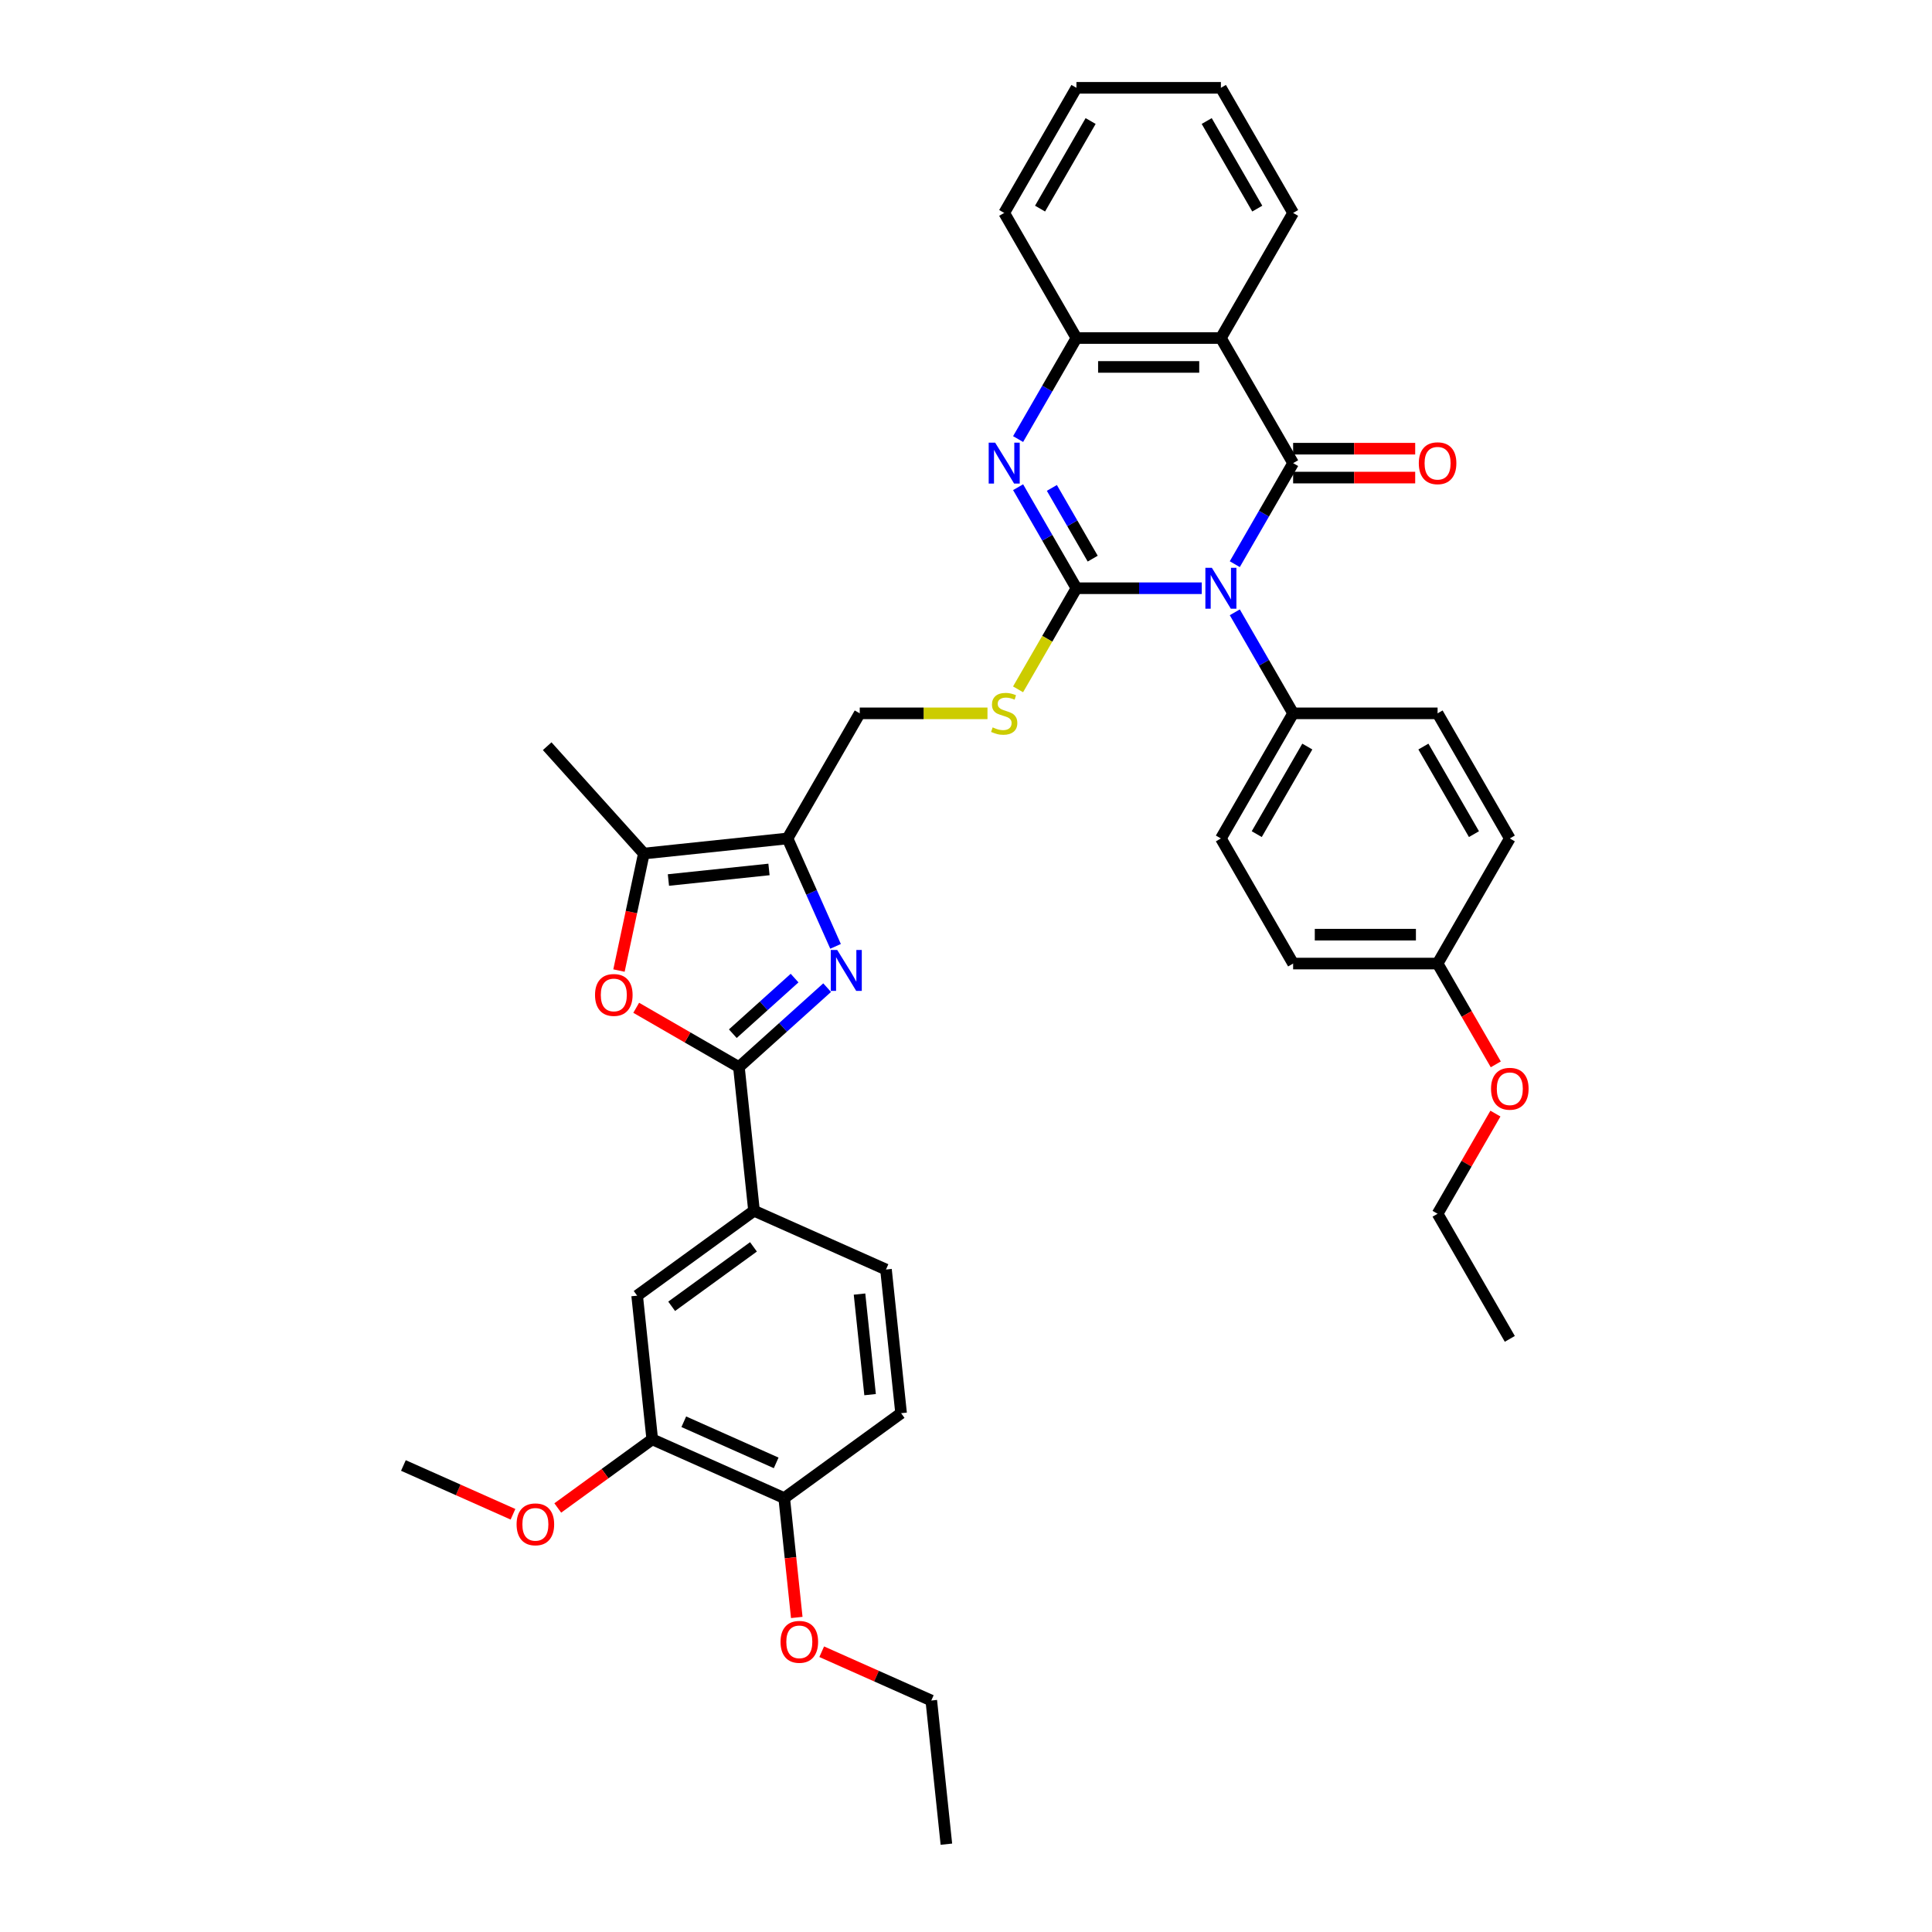 <?xml version='1.0' encoding='iso-8859-1'?>
<svg version='1.1' baseProfile='full'
              xmlns='http://www.w3.org/2000/svg'
                      xmlns:rdkit='http://www.rdkit.org/xml'
                      xmlns:xlink='http://www.w3.org/1999/xlink'
                  xml:space='preserve'
width='1000px' height='1000px' viewBox='0 0 1000 1000'>
<!-- END OF HEADER -->
<rect style='opacity:1.0;fill:#FFFFFF;stroke:none' width='1000' height='1000' x='0' y='0'> </rect>
<path class='bond-0' d='M 622.033,304.472 L 589.597,304.472' style='fill:none;fill-rule:evenodd;stroke:#0000FF;stroke-width:6px;stroke-linecap:butt;stroke-linejoin:miter;stroke-opacity:1' />
<path class='bond-0' d='M 589.597,304.472 L 557.161,304.472' style='fill:none;fill-rule:evenodd;stroke:#000000;stroke-width:6px;stroke-linecap:butt;stroke-linejoin:miter;stroke-opacity:1' />
<path class='bond-1' d='M 639.125,292.015 L 654.222,265.867' style='fill:none;fill-rule:evenodd;stroke:#0000FF;stroke-width:6px;stroke-linecap:butt;stroke-linejoin:miter;stroke-opacity:1' />
<path class='bond-1' d='M 654.222,265.867 L 669.319,239.718' style='fill:none;fill-rule:evenodd;stroke:#000000;stroke-width:6px;stroke-linecap:butt;stroke-linejoin:miter;stroke-opacity:1' />
<path class='bond-12' d='M 639.125,316.929 L 654.222,343.078' style='fill:none;fill-rule:evenodd;stroke:#0000FF;stroke-width:6px;stroke-linecap:butt;stroke-linejoin:miter;stroke-opacity:1' />
<path class='bond-12' d='M 654.222,343.078 L 669.319,369.227' style='fill:none;fill-rule:evenodd;stroke:#000000;stroke-width:6px;stroke-linecap:butt;stroke-linejoin:miter;stroke-opacity:1' />
<path class='bond-2' d='M 557.161,304.472 L 542.064,278.324' style='fill:none;fill-rule:evenodd;stroke:#000000;stroke-width:6px;stroke-linecap:butt;stroke-linejoin:miter;stroke-opacity:1' />
<path class='bond-2' d='M 542.064,278.324 L 526.967,252.175' style='fill:none;fill-rule:evenodd;stroke:#0000FF;stroke-width:6px;stroke-linecap:butt;stroke-linejoin:miter;stroke-opacity:1' />
<path class='bond-2' d='M 565.582,289.151 L 555.015,270.846' style='fill:none;fill-rule:evenodd;stroke:#000000;stroke-width:6px;stroke-linecap:butt;stroke-linejoin:miter;stroke-opacity:1' />
<path class='bond-2' d='M 555.015,270.846 L 544.447,252.542' style='fill:none;fill-rule:evenodd;stroke:#0000FF;stroke-width:6px;stroke-linecap:butt;stroke-linejoin:miter;stroke-opacity:1' />
<path class='bond-10' d='M 557.161,304.472 L 542.055,330.636' style='fill:none;fill-rule:evenodd;stroke:#000000;stroke-width:6px;stroke-linecap:butt;stroke-linejoin:miter;stroke-opacity:1' />
<path class='bond-10' d='M 542.055,330.636 L 526.949,356.8' style='fill:none;fill-rule:evenodd;stroke:#CCCC00;stroke-width:6px;stroke-linecap:butt;stroke-linejoin:miter;stroke-opacity:1' />
<path class='bond-5' d='M 669.319,239.718 L 631.933,174.963' style='fill:none;fill-rule:evenodd;stroke:#000000;stroke-width:6px;stroke-linecap:butt;stroke-linejoin:miter;stroke-opacity:1' />
<path class='bond-14' d='M 669.319,247.195 L 700.91,247.195' style='fill:none;fill-rule:evenodd;stroke:#000000;stroke-width:6px;stroke-linecap:butt;stroke-linejoin:miter;stroke-opacity:1' />
<path class='bond-14' d='M 700.91,247.195 L 732.501,247.195' style='fill:none;fill-rule:evenodd;stroke:#FF0000;stroke-width:6px;stroke-linecap:butt;stroke-linejoin:miter;stroke-opacity:1' />
<path class='bond-14' d='M 669.319,232.241 L 700.91,232.241' style='fill:none;fill-rule:evenodd;stroke:#000000;stroke-width:6px;stroke-linecap:butt;stroke-linejoin:miter;stroke-opacity:1' />
<path class='bond-14' d='M 700.91,232.241 L 732.501,232.241' style='fill:none;fill-rule:evenodd;stroke:#FF0000;stroke-width:6px;stroke-linecap:butt;stroke-linejoin:miter;stroke-opacity:1' />
<path class='bond-39' d='M 526.967,227.261 L 542.064,201.112' style='fill:none;fill-rule:evenodd;stroke:#0000FF;stroke-width:6px;stroke-linecap:butt;stroke-linejoin:miter;stroke-opacity:1' />
<path class='bond-39' d='M 542.064,201.112 L 557.161,174.963' style='fill:none;fill-rule:evenodd;stroke:#000000;stroke-width:6px;stroke-linecap:butt;stroke-linejoin:miter;stroke-opacity:1' />
<path class='bond-3' d='M 432.483,489.832 L 420.05,461.907' style='fill:none;fill-rule:evenodd;stroke:#0000FF;stroke-width:6px;stroke-linecap:butt;stroke-linejoin:miter;stroke-opacity:1' />
<path class='bond-3' d='M 420.05,461.907 L 407.617,433.981' style='fill:none;fill-rule:evenodd;stroke:#000000;stroke-width:6px;stroke-linecap:butt;stroke-linejoin:miter;stroke-opacity:1' />
<path class='bond-4' d='M 428.129,511.203 L 405.296,531.762' style='fill:none;fill-rule:evenodd;stroke:#0000FF;stroke-width:6px;stroke-linecap:butt;stroke-linejoin:miter;stroke-opacity:1' />
<path class='bond-4' d='M 405.296,531.762 L 382.463,552.321' style='fill:none;fill-rule:evenodd;stroke:#000000;stroke-width:6px;stroke-linecap:butt;stroke-linejoin:miter;stroke-opacity:1' />
<path class='bond-4' d='M 411.273,506.257 L 395.29,520.649' style='fill:none;fill-rule:evenodd;stroke:#0000FF;stroke-width:6px;stroke-linecap:butt;stroke-linejoin:miter;stroke-opacity:1' />
<path class='bond-4' d='M 395.29,520.649 L 379.306,535.04' style='fill:none;fill-rule:evenodd;stroke:#000000;stroke-width:6px;stroke-linecap:butt;stroke-linejoin:miter;stroke-opacity:1' />
<path class='bond-11' d='M 382.463,552.321 L 390.279,626.683' style='fill:none;fill-rule:evenodd;stroke:#000000;stroke-width:6px;stroke-linecap:butt;stroke-linejoin:miter;stroke-opacity:1' />
<path class='bond-41' d='M 382.463,552.321 L 355.88,536.974' style='fill:none;fill-rule:evenodd;stroke:#000000;stroke-width:6px;stroke-linecap:butt;stroke-linejoin:miter;stroke-opacity:1' />
<path class='bond-41' d='M 355.88,536.974 L 329.298,521.626' style='fill:none;fill-rule:evenodd;stroke:#FF0000;stroke-width:6px;stroke-linecap:butt;stroke-linejoin:miter;stroke-opacity:1' />
<path class='bond-9' d='M 631.933,174.963 L 557.161,174.963' style='fill:none;fill-rule:evenodd;stroke:#000000;stroke-width:6px;stroke-linecap:butt;stroke-linejoin:miter;stroke-opacity:1' />
<path class='bond-9' d='M 620.717,189.918 L 568.376,189.918' style='fill:none;fill-rule:evenodd;stroke:#000000;stroke-width:6px;stroke-linecap:butt;stroke-linejoin:miter;stroke-opacity:1' />
<path class='bond-22' d='M 631.933,174.963 L 669.319,110.209' style='fill:none;fill-rule:evenodd;stroke:#000000;stroke-width:6px;stroke-linecap:butt;stroke-linejoin:miter;stroke-opacity:1' />
<path class='bond-6' d='M 407.617,433.981 L 445.003,369.227' style='fill:none;fill-rule:evenodd;stroke:#000000;stroke-width:6px;stroke-linecap:butt;stroke-linejoin:miter;stroke-opacity:1' />
<path class='bond-8' d='M 407.617,433.981 L 333.254,441.797' style='fill:none;fill-rule:evenodd;stroke:#000000;stroke-width:6px;stroke-linecap:butt;stroke-linejoin:miter;stroke-opacity:1' />
<path class='bond-8' d='M 398.025,450.026 L 345.972,455.497' style='fill:none;fill-rule:evenodd;stroke:#000000;stroke-width:6px;stroke-linecap:butt;stroke-linejoin:miter;stroke-opacity:1' />
<path class='bond-7' d='M 320.382,502.358 L 326.818,472.078' style='fill:none;fill-rule:evenodd;stroke:#FF0000;stroke-width:6px;stroke-linecap:butt;stroke-linejoin:miter;stroke-opacity:1' />
<path class='bond-7' d='M 326.818,472.078 L 333.254,441.797' style='fill:none;fill-rule:evenodd;stroke:#000000;stroke-width:6px;stroke-linecap:butt;stroke-linejoin:miter;stroke-opacity:1' />
<path class='bond-28' d='M 333.254,441.797 L 283.222,386.231' style='fill:none;fill-rule:evenodd;stroke:#000000;stroke-width:6px;stroke-linecap:butt;stroke-linejoin:miter;stroke-opacity:1' />
<path class='bond-29' d='M 557.161,174.963 L 519.775,110.209' style='fill:none;fill-rule:evenodd;stroke:#000000;stroke-width:6px;stroke-linecap:butt;stroke-linejoin:miter;stroke-opacity:1' />
<path class='bond-16' d='M 511.116,369.227 L 478.059,369.227' style='fill:none;fill-rule:evenodd;stroke:#CCCC00;stroke-width:6px;stroke-linecap:butt;stroke-linejoin:miter;stroke-opacity:1' />
<path class='bond-16' d='M 478.059,369.227 L 445.003,369.227' style='fill:none;fill-rule:evenodd;stroke:#000000;stroke-width:6px;stroke-linecap:butt;stroke-linejoin:miter;stroke-opacity:1' />
<path class='bond-13' d='M 390.279,626.683 L 329.787,670.633' style='fill:none;fill-rule:evenodd;stroke:#000000;stroke-width:6px;stroke-linecap:butt;stroke-linejoin:miter;stroke-opacity:1' />
<path class='bond-13' d='M 389.995,645.374 L 347.65,676.139' style='fill:none;fill-rule:evenodd;stroke:#000000;stroke-width:6px;stroke-linecap:butt;stroke-linejoin:miter;stroke-opacity:1' />
<path class='bond-18' d='M 390.279,626.683 L 458.586,657.096' style='fill:none;fill-rule:evenodd;stroke:#000000;stroke-width:6px;stroke-linecap:butt;stroke-linejoin:miter;stroke-opacity:1' />
<path class='bond-20' d='M 669.319,369.227 L 631.933,433.981' style='fill:none;fill-rule:evenodd;stroke:#000000;stroke-width:6px;stroke-linecap:butt;stroke-linejoin:miter;stroke-opacity:1' />
<path class='bond-20' d='M 676.662,386.417 L 650.491,431.745' style='fill:none;fill-rule:evenodd;stroke:#000000;stroke-width:6px;stroke-linecap:butt;stroke-linejoin:miter;stroke-opacity:1' />
<path class='bond-21' d='M 669.319,369.227 L 744.091,369.227' style='fill:none;fill-rule:evenodd;stroke:#000000;stroke-width:6px;stroke-linecap:butt;stroke-linejoin:miter;stroke-opacity:1' />
<path class='bond-15' d='M 329.787,670.633 L 337.602,744.996' style='fill:none;fill-rule:evenodd;stroke:#000000;stroke-width:6px;stroke-linecap:butt;stroke-linejoin:miter;stroke-opacity:1' />
<path class='bond-24' d='M 337.602,744.996 L 313.151,762.76' style='fill:none;fill-rule:evenodd;stroke:#000000;stroke-width:6px;stroke-linecap:butt;stroke-linejoin:miter;stroke-opacity:1' />
<path class='bond-24' d='M 313.151,762.76 L 288.7,780.525' style='fill:none;fill-rule:evenodd;stroke:#FF0000;stroke-width:6px;stroke-linecap:butt;stroke-linejoin:miter;stroke-opacity:1' />
<path class='bond-42' d='M 337.602,744.996 L 405.91,775.408' style='fill:none;fill-rule:evenodd;stroke:#000000;stroke-width:6px;stroke-linecap:butt;stroke-linejoin:miter;stroke-opacity:1' />
<path class='bond-42' d='M 353.931,735.896 L 401.746,757.185' style='fill:none;fill-rule:evenodd;stroke:#000000;stroke-width:6px;stroke-linecap:butt;stroke-linejoin:miter;stroke-opacity:1' />
<path class='bond-17' d='M 405.91,775.408 L 466.402,731.458' style='fill:none;fill-rule:evenodd;stroke:#000000;stroke-width:6px;stroke-linecap:butt;stroke-linejoin:miter;stroke-opacity:1' />
<path class='bond-27' d='M 405.91,775.408 L 409.157,806.301' style='fill:none;fill-rule:evenodd;stroke:#000000;stroke-width:6px;stroke-linecap:butt;stroke-linejoin:miter;stroke-opacity:1' />
<path class='bond-27' d='M 409.157,806.301 L 412.404,837.194' style='fill:none;fill-rule:evenodd;stroke:#FF0000;stroke-width:6px;stroke-linecap:butt;stroke-linejoin:miter;stroke-opacity:1' />
<path class='bond-19' d='M 458.586,657.096 L 466.402,731.458' style='fill:none;fill-rule:evenodd;stroke:#000000;stroke-width:6px;stroke-linecap:butt;stroke-linejoin:miter;stroke-opacity:1' />
<path class='bond-19' d='M 444.886,669.813 L 450.357,721.867' style='fill:none;fill-rule:evenodd;stroke:#000000;stroke-width:6px;stroke-linecap:butt;stroke-linejoin:miter;stroke-opacity:1' />
<path class='bond-25' d='M 631.933,433.981 L 669.319,498.736' style='fill:none;fill-rule:evenodd;stroke:#000000;stroke-width:6px;stroke-linecap:butt;stroke-linejoin:miter;stroke-opacity:1' />
<path class='bond-26' d='M 744.091,369.227 L 781.477,433.981' style='fill:none;fill-rule:evenodd;stroke:#000000;stroke-width:6px;stroke-linecap:butt;stroke-linejoin:miter;stroke-opacity:1' />
<path class='bond-26' d='M 736.748,386.417 L 762.918,431.745' style='fill:none;fill-rule:evenodd;stroke:#000000;stroke-width:6px;stroke-linecap:butt;stroke-linejoin:miter;stroke-opacity:1' />
<path class='bond-34' d='M 669.319,110.209 L 631.933,45.455' style='fill:none;fill-rule:evenodd;stroke:#000000;stroke-width:6px;stroke-linecap:butt;stroke-linejoin:miter;stroke-opacity:1' />
<path class='bond-34' d='M 650.76,107.973 L 624.59,62.645' style='fill:none;fill-rule:evenodd;stroke:#000000;stroke-width:6px;stroke-linecap:butt;stroke-linejoin:miter;stroke-opacity:1' />
<path class='bond-23' d='M 744.091,498.736 L 781.477,433.981' style='fill:none;fill-rule:evenodd;stroke:#000000;stroke-width:6px;stroke-linecap:butt;stroke-linejoin:miter;stroke-opacity:1' />
<path class='bond-30' d='M 744.091,498.736 L 759.153,524.825' style='fill:none;fill-rule:evenodd;stroke:#000000;stroke-width:6px;stroke-linecap:butt;stroke-linejoin:miter;stroke-opacity:1' />
<path class='bond-30' d='M 759.153,524.825 L 774.215,550.913' style='fill:none;fill-rule:evenodd;stroke:#FF0000;stroke-width:6px;stroke-linecap:butt;stroke-linejoin:miter;stroke-opacity:1' />
<path class='bond-38' d='M 744.091,498.736 L 669.319,498.736' style='fill:none;fill-rule:evenodd;stroke:#000000;stroke-width:6px;stroke-linecap:butt;stroke-linejoin:miter;stroke-opacity:1' />
<path class='bond-38' d='M 732.875,483.781 L 680.534,483.781' style='fill:none;fill-rule:evenodd;stroke:#000000;stroke-width:6px;stroke-linecap:butt;stroke-linejoin:miter;stroke-opacity:1' />
<path class='bond-33' d='M 265.521,783.786 L 237.162,771.159' style='fill:none;fill-rule:evenodd;stroke:#FF0000;stroke-width:6px;stroke-linecap:butt;stroke-linejoin:miter;stroke-opacity:1' />
<path class='bond-33' d='M 237.162,771.159 L 208.803,758.533' style='fill:none;fill-rule:evenodd;stroke:#000000;stroke-width:6px;stroke-linecap:butt;stroke-linejoin:miter;stroke-opacity:1' />
<path class='bond-31' d='M 425.316,854.931 L 453.675,867.557' style='fill:none;fill-rule:evenodd;stroke:#FF0000;stroke-width:6px;stroke-linecap:butt;stroke-linejoin:miter;stroke-opacity:1' />
<path class='bond-31' d='M 453.675,867.557 L 482.034,880.183' style='fill:none;fill-rule:evenodd;stroke:#000000;stroke-width:6px;stroke-linecap:butt;stroke-linejoin:miter;stroke-opacity:1' />
<path class='bond-40' d='M 519.775,110.209 L 557.161,45.455' style='fill:none;fill-rule:evenodd;stroke:#000000;stroke-width:6px;stroke-linecap:butt;stroke-linejoin:miter;stroke-opacity:1' />
<path class='bond-40' d='M 538.333,107.973 L 564.504,62.645' style='fill:none;fill-rule:evenodd;stroke:#000000;stroke-width:6px;stroke-linecap:butt;stroke-linejoin:miter;stroke-opacity:1' />
<path class='bond-32' d='M 774.025,576.396 L 759.058,602.32' style='fill:none;fill-rule:evenodd;stroke:#FF0000;stroke-width:6px;stroke-linecap:butt;stroke-linejoin:miter;stroke-opacity:1' />
<path class='bond-32' d='M 759.058,602.32 L 744.091,628.245' style='fill:none;fill-rule:evenodd;stroke:#000000;stroke-width:6px;stroke-linecap:butt;stroke-linejoin:miter;stroke-opacity:1' />
<path class='bond-36' d='M 482.034,880.183 L 489.849,954.545' style='fill:none;fill-rule:evenodd;stroke:#000000;stroke-width:6px;stroke-linecap:butt;stroke-linejoin:miter;stroke-opacity:1' />
<path class='bond-37' d='M 744.091,628.245 L 781.477,692.999' style='fill:none;fill-rule:evenodd;stroke:#000000;stroke-width:6px;stroke-linecap:butt;stroke-linejoin:miter;stroke-opacity:1' />
<path class='bond-35' d='M 631.933,45.455 L 557.161,45.455' style='fill:none;fill-rule:evenodd;stroke:#000000;stroke-width:6px;stroke-linecap:butt;stroke-linejoin:miter;stroke-opacity:1' />
<path  class='atom-0' d='M 627.252 293.885
L 634.191 305.1
Q 634.879 306.207, 635.985 308.211
Q 637.092 310.215, 637.152 310.334
L 637.152 293.885
L 639.963 293.885
L 639.963 315.06
L 637.062 315.06
L 629.615 302.797
Q 628.747 301.362, 627.82 299.717
Q 626.923 298.072, 626.654 297.563
L 626.654 315.06
L 623.902 315.06
L 623.902 293.885
L 627.252 293.885
' fill='#0000FF'/>
<path  class='atom-3' d='M 515.094 229.13
L 522.033 240.346
Q 522.721 241.453, 523.827 243.456
Q 524.934 245.46, 524.994 245.58
L 524.994 229.13
L 527.805 229.13
L 527.805 250.306
L 524.904 250.306
L 517.457 238.043
Q 516.589 236.607, 515.662 234.962
Q 514.765 233.317, 514.496 232.809
L 514.496 250.306
L 511.744 250.306
L 511.744 229.13
L 515.094 229.13
' fill='#0000FF'/>
<path  class='atom-4' d='M 433.348 491.701
L 440.287 502.917
Q 440.975 504.024, 442.082 506.027
Q 443.188 508.031, 443.248 508.151
L 443.248 491.701
L 446.06 491.701
L 446.06 512.877
L 443.158 512.877
L 435.711 500.614
Q 434.844 499.178, 433.917 497.533
Q 433.019 495.888, 432.75 495.38
L 432.75 512.877
L 429.999 512.877
L 429.999 491.701
L 433.348 491.701
' fill='#0000FF'/>
<path  class='atom-8' d='M 307.988 514.995
Q 307.988 509.91, 310.5 507.069
Q 313.013 504.228, 317.708 504.228
Q 322.404 504.228, 324.916 507.069
Q 327.429 509.91, 327.429 514.995
Q 327.429 520.139, 324.886 523.07
Q 322.344 525.971, 317.708 525.971
Q 313.042 525.971, 310.5 523.07
Q 307.988 520.169, 307.988 514.995
M 317.708 523.579
Q 320.938 523.579, 322.673 521.425
Q 324.438 519.242, 324.438 514.995
Q 324.438 510.838, 322.673 508.744
Q 320.938 506.62, 317.708 506.62
Q 314.478 506.62, 312.713 508.714
Q 310.979 510.808, 310.979 514.995
Q 310.979 519.272, 312.713 521.425
Q 314.478 523.579, 317.708 523.579
' fill='#FF0000'/>
<path  class='atom-11' d='M 513.793 376.495
Q 514.032 376.584, 515.019 377.003
Q 516.006 377.422, 517.083 377.691
Q 518.189 377.93, 519.266 377.93
Q 521.27 377.93, 522.436 376.973
Q 523.603 375.986, 523.603 374.281
Q 523.603 373.115, 523.005 372.397
Q 522.436 371.679, 521.539 371.29
Q 520.642 370.902, 519.147 370.453
Q 517.262 369.885, 516.126 369.346
Q 515.019 368.808, 514.212 367.672
Q 513.434 366.535, 513.434 364.621
Q 513.434 361.959, 515.228 360.314
Q 517.053 358.669, 520.642 358.669
Q 523.094 358.669, 525.876 359.835
L 525.188 362.138
Q 522.646 361.092, 520.732 361.092
Q 518.668 361.092, 517.531 361.959
Q 516.395 362.796, 516.425 364.262
Q 516.425 365.398, 516.993 366.086
Q 517.591 366.774, 518.429 367.163
Q 519.296 367.552, 520.732 368
Q 522.646 368.599, 523.782 369.197
Q 524.919 369.795, 525.726 371.021
Q 526.564 372.218, 526.564 374.281
Q 526.564 377.212, 524.59 378.798
Q 522.646 380.353, 519.386 380.353
Q 517.502 380.353, 516.066 379.934
Q 514.66 379.545, 512.985 378.857
L 513.793 376.495
' fill='#CCCC00'/>
<path  class='atom-15' d='M 734.37 239.778
Q 734.37 234.693, 736.883 231.852
Q 739.395 229.011, 744.091 229.011
Q 748.786 229.011, 751.299 231.852
Q 753.811 234.693, 753.811 239.778
Q 753.811 244.922, 751.269 247.853
Q 748.726 250.754, 744.091 250.754
Q 739.425 250.754, 736.883 247.853
Q 734.37 244.952, 734.37 239.778
M 744.091 248.362
Q 747.321 248.362, 749.055 246.208
Q 750.82 244.025, 750.82 239.778
Q 750.82 235.62, 749.055 233.527
Q 747.321 231.403, 744.091 231.403
Q 740.86 231.403, 739.096 233.497
Q 737.361 235.59, 737.361 239.778
Q 737.361 244.055, 739.096 246.208
Q 740.86 248.362, 744.091 248.362
' fill='#FF0000'/>
<path  class='atom-25' d='M 267.39 789.005
Q 267.39 783.921, 269.903 781.08
Q 272.415 778.238, 277.111 778.238
Q 281.806 778.238, 284.319 781.08
Q 286.831 783.921, 286.831 789.005
Q 286.831 794.15, 284.289 797.081
Q 281.747 799.982, 277.111 799.982
Q 272.445 799.982, 269.903 797.081
Q 267.39 794.18, 267.39 789.005
M 277.111 797.589
Q 280.341 797.589, 282.076 795.436
Q 283.84 793.252, 283.84 789.005
Q 283.84 784.848, 282.076 782.754
Q 280.341 780.631, 277.111 780.631
Q 273.881 780.631, 272.116 782.725
Q 270.381 784.818, 270.381 789.005
Q 270.381 793.282, 272.116 795.436
Q 273.881 797.589, 277.111 797.589
' fill='#FF0000'/>
<path  class='atom-28' d='M 404.006 849.83
Q 404.006 844.746, 406.518 841.905
Q 409.03 839.063, 413.726 839.063
Q 418.422 839.063, 420.934 841.905
Q 423.446 844.746, 423.446 849.83
Q 423.446 854.975, 420.904 857.906
Q 418.362 860.807, 413.726 860.807
Q 409.06 860.807, 406.518 857.906
Q 404.006 855.005, 404.006 849.83
M 413.726 858.414
Q 416.956 858.414, 418.691 856.261
Q 420.455 854.077, 420.455 849.83
Q 420.455 845.673, 418.691 843.579
Q 416.956 841.456, 413.726 841.456
Q 410.496 841.456, 408.731 843.55
Q 406.996 845.643, 406.996 849.83
Q 406.996 854.107, 408.731 856.261
Q 410.496 858.414, 413.726 858.414
' fill='#FF0000'/>
<path  class='atom-31' d='M 771.756 563.55
Q 771.756 558.465, 774.269 555.624
Q 776.781 552.783, 781.477 552.783
Q 786.172 552.783, 788.685 555.624
Q 791.197 558.465, 791.197 563.55
Q 791.197 568.694, 788.655 571.625
Q 786.112 574.526, 781.477 574.526
Q 776.811 574.526, 774.269 571.625
Q 771.756 568.724, 771.756 563.55
M 781.477 572.134
Q 784.707 572.134, 786.441 569.98
Q 788.206 567.797, 788.206 563.55
Q 788.206 559.393, 786.441 557.299
Q 784.707 555.175, 781.477 555.175
Q 778.246 555.175, 776.482 557.269
Q 774.747 559.363, 774.747 563.55
Q 774.747 567.827, 776.482 569.98
Q 778.246 572.134, 781.477 572.134
' fill='#FF0000'/>
</svg>
